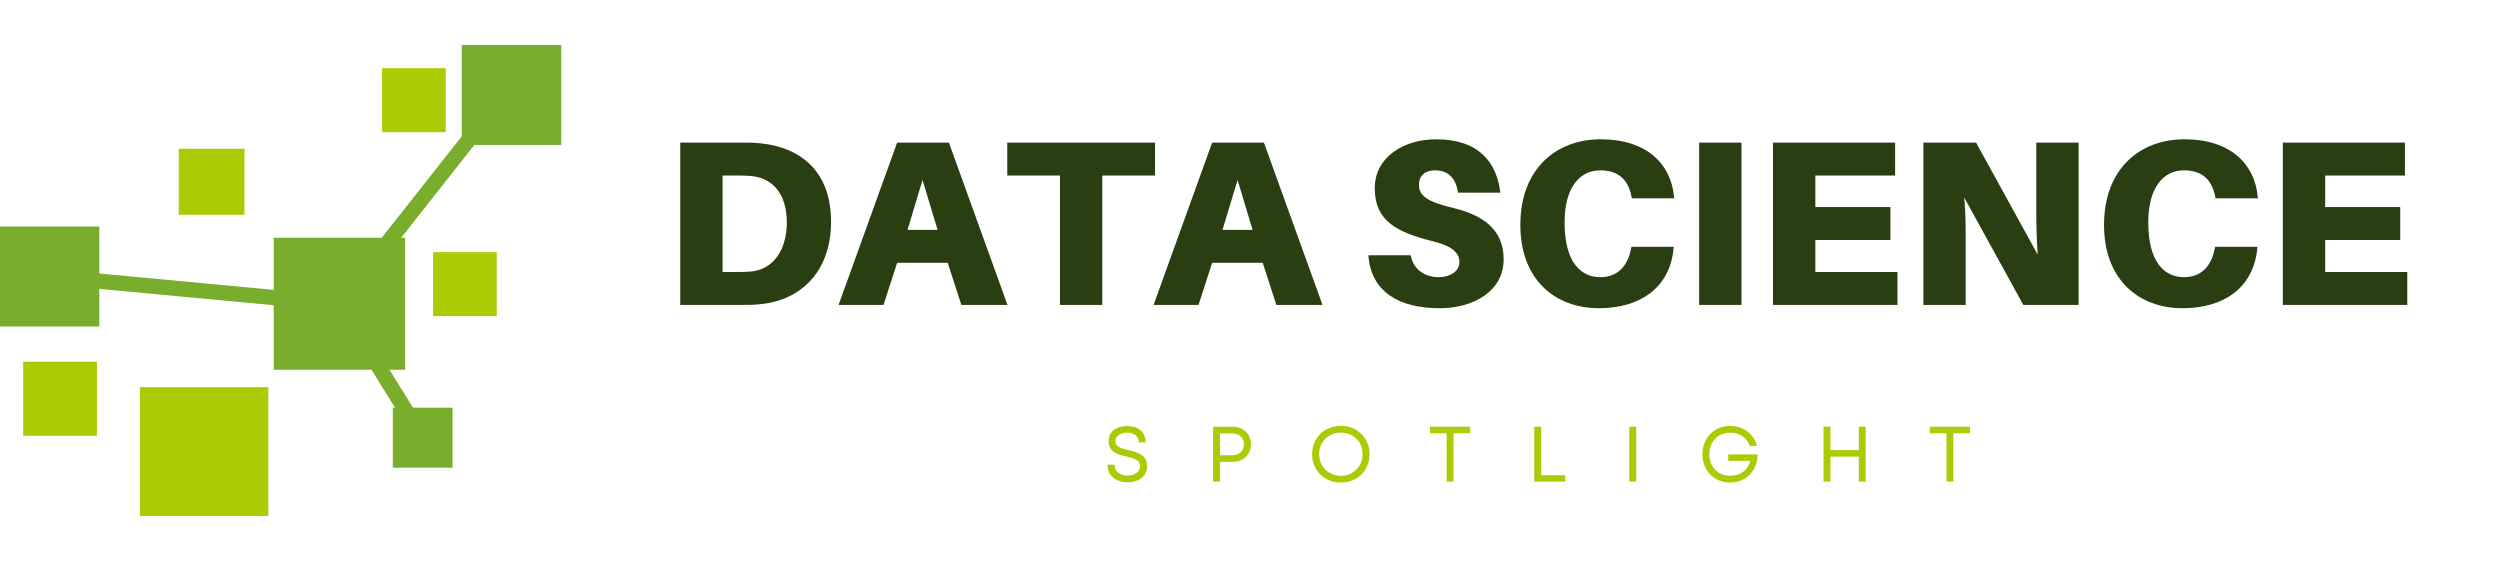 <svg version="1.0" preserveAspectRatio="xMidYMid meet" height="120" viewBox="0 0 393.75 90" zoomAndPan="magnify" width="525" xmlns:xlink="http://www.w3.org/1999/xlink" xmlns="http://www.w3.org/2000/svg"><defs><g></g><clipPath id="c0095aca59"><path clip-rule="nonzero" d="M 72 7.086 L 88.402 7.086 L 88.402 23 L 72 23 Z M 72 7.086"></path></clipPath><clipPath id="4b5db7d89c"><path clip-rule="nonzero" d="M 22 60 L 43 60 L 43 81.289 L 22 81.289 Z M 22 60"></path></clipPath></defs><path fill-rule="evenodd" fill-opacity="1" d="M 43.113 37.445 L 63.812 37.445 L 63.812 58.23 L 43.113 58.23 Z M 43.113 37.445" fill="#78ae2c"></path><path fill-rule="evenodd" fill-opacity="1" d="M -0.039 35.68 L 15.641 35.68 L 15.641 51.426 L -0.039 51.426 Z M -0.039 35.68" fill="#78ae2c"></path><g clip-path="url(#c0095aca59)"><path fill-rule="evenodd" fill-opacity="1" d="M 72.719 7.086 L 88.398 7.086 L 88.398 22.832 L 72.719 22.832 Z M 72.719 7.086" fill="#78ae2c"></path></g><path fill-rule="evenodd" fill-opacity="1" d="M 61.867 64.211 L 71.273 64.211 L 71.273 73.66 L 61.867 73.66 Z M 61.867 64.211" fill="#78ae2c"></path><path fill-rule="evenodd" fill-opacity="1" d="M 28.152 23.43 L 38.504 23.43 L 38.504 33.824 L 28.152 33.824 Z M 28.152 23.43" fill="#aacc05"></path><g clip-path="url(#4b5db7d89c)"><path fill-rule="evenodd" fill-opacity="1" d="M 22.039 60.969 L 42.266 60.969 L 42.266 81.281 L 22.039 81.281 Z M 22.039 60.969" fill="#aacc05"></path></g><path fill-rule="evenodd" fill-opacity="1" d="M 3.641 56.969 L 15.262 56.969 L 15.262 68.637 L 3.641 68.637 Z M 3.641 56.969" fill="#aacc05"></path><path fill-rule="evenodd" fill-opacity="1" d="M 68.203 39.711 L 78.238 39.711 L 78.238 49.789 L 68.203 49.789 Z M 68.203 39.711" fill="#aacc05"></path><path fill-rule="evenodd" fill-opacity="1" d="M 60.172 10.738 L 70.207 10.738 L 70.207 20.816 L 60.172 20.816 Z M 60.172 10.738" fill="#aacc05"></path><path fill-rule="nonzero" fill-opacity="1" d="M 65.551 69.574 L 52.758 48.98 L 7.691 44.754 L 7.91 42.355 L 54.168 46.691 L 67.594 68.297 Z M 65.551 69.574" fill="#78ae2c"></path><path fill-rule="nonzero" fill-opacity="1" d="M 52.523 47.09 L 81.125 10.812 L 83.004 12.305 L 54.402 48.582 Z M 52.523 47.09" fill="#78ae2c"></path><g fill-opacity="1" fill="#293f11"><g transform="translate(104.173, 48.025)"><g><path d="M 15.895 -25.418 C 14.598 -25.566 14.008 -25.566 12.637 -25.566 L 2.965 -25.566 L 2.965 0 L 12.637 0 C 14.008 0 14.598 0 15.895 -0.148 C 21.824 -0.816 26.715 -5.113 26.715 -13.117 C 26.715 -21.121 21.824 -24.75 15.895 -25.418 Z M 14.117 -5.262 C 13.266 -5.188 12.672 -5.188 11.707 -5.188 L 9.633 -5.188 L 9.633 -20.379 L 11.707 -20.379 C 12.672 -20.379 13.266 -20.379 14.117 -20.305 C 17.453 -20.008 19.75 -17.562 19.75 -13.004 C 19.75 -8.449 17.453 -5.559 14.117 -5.262 Z M 14.117 -5.262"></path></g></g></g><g fill-opacity="1" fill="#293f11"><g transform="translate(131.926, 48.025)"><g><path d="M 17.34 -6.633 L 19.488 0 L 26.754 0 L 17.527 -25.566 L 9.375 -25.566 L 0.148 0 L 7.227 0 L 9.375 -6.633 Z M 13.375 -19.676 L 15.746 -11.82 L 11.004 -11.82 Z M 13.375 -19.676"></path></g></g></g><g fill-opacity="1" fill="#293f11"><g transform="translate(158.123, 48.025)"><g><path d="M 23.789 -20.379 L 23.789 -25.566 L 0.52 -25.566 L 0.52 -20.379 L 8.82 -20.379 L 8.82 0 L 15.488 0 L 15.488 -20.379 Z M 23.789 -20.379"></path></g></g></g><g fill-opacity="1" fill="#293f11"><g transform="translate(181.54, 48.025)"><g><path d="M 17.34 -6.633 L 19.488 0 L 26.754 0 L 17.527 -25.566 L 9.375 -25.566 L 0.148 0 L 7.227 0 L 9.375 -6.633 Z M 13.375 -19.676 L 15.746 -11.82 L 11.004 -11.82 Z M 13.375 -19.676"></path></g></g></g><g fill-opacity="1" fill="#293f11"><g transform="translate(207.737, 48.025)"><g></g></g></g><g fill-opacity="1" fill="#293f11"><g transform="translate(214.259, 48.025)"><g><path d="M 11.93 -26.086 C 6.855 -26.086 2.262 -23.309 2.262 -18.379 C 2.262 -13.266 5.668 -11.449 11.488 -10.004 C 14.637 -9.227 15.598 -8.078 15.598 -6.742 C 15.598 -5.336 14.191 -4.371 12.34 -4.371 C 10.34 -4.371 8.375 -5.41 7.93 -7.816 L 1.262 -7.816 C 1.668 -2.074 6.039 0.52 12.523 0.52 C 17.676 0.52 22.566 -2.074 22.566 -7.188 C 22.566 -11.117 20.27 -13.934 14.637 -15.266 C 10.41 -16.266 9.227 -17.266 9.227 -18.898 C 9.227 -20.453 10.266 -21.195 11.781 -21.195 C 13.969 -21.195 15.082 -19.785 15.379 -17.676 L 22.047 -17.676 C 21.492 -22.418 18.676 -26.086 11.93 -26.086 Z M 11.93 -26.086"></path></g></g></g><g fill-opacity="1" fill="#293f11"><g transform="translate(237.454, 48.025)"><g><path d="M 14.637 -26.086 C 7.707 -26.086 2 -21.492 2 -12.598 C 2 -3.926 7.523 0.52 14.375 0.52 C 20.785 0.52 25.492 -2.629 26.121 -8.781 L 26.16 -9.152 L 19.488 -9.152 L 19.418 -8.781 C 18.859 -5.965 17.191 -4.371 14.598 -4.371 C 11.637 -4.371 8.969 -6.559 8.969 -13.004 C 8.969 -18.527 11.375 -21.195 14.562 -21.195 C 17.266 -21.195 18.934 -19.898 19.488 -17.156 L 19.562 -16.785 L 26.234 -16.785 L 26.195 -17.156 C 25.68 -22.195 21.938 -26.086 14.637 -26.086 Z M 14.637 -26.086"></path></g></g></g><g fill-opacity="1" fill="#293f11"><g transform="translate(264.652, 48.025)"><g><path d="M 9.633 0 L 9.633 -25.566 L 2.965 -25.566 L 2.965 0 Z M 9.633 0"></path></g></g></g><g fill-opacity="1" fill="#293f11"><g transform="translate(276.287, 48.025)"><g><path d="M 22.566 -5.188 L 9.633 -5.188 L 9.633 -10.227 L 21.453 -10.227 L 21.453 -15.414 L 9.633 -15.414 L 9.633 -20.379 L 22.195 -20.379 L 22.195 -25.566 L 2.965 -25.566 L 2.965 0 L 22.566 0 Z M 22.566 -5.188"></path></g></g></g><g fill-opacity="1" fill="#293f11"><g transform="translate(299.964, 48.025)"><g><path d="M 27.418 0 L 27.418 -25.566 L 20.75 -25.566 L 20.75 -14.637 C 20.75 -13.152 20.785 -10.523 20.973 -7.93 L 11.266 -25.566 L 2.965 -25.566 L 2.965 0 L 9.633 0 L 9.633 -10.559 C 9.633 -12.043 9.633 -14.301 9.41 -16.895 L 18.711 0 Z M 27.418 0"></path></g></g></g><g fill-opacity="1" fill="#293f11"><g transform="translate(329.384, 48.025)"><g><path d="M 14.637 -26.086 C 7.707 -26.086 2 -21.492 2 -12.598 C 2 -3.926 7.523 0.52 14.375 0.52 C 20.785 0.52 25.492 -2.629 26.121 -8.781 L 26.16 -9.152 L 19.488 -9.152 L 19.418 -8.781 C 18.859 -5.965 17.191 -4.371 14.598 -4.371 C 11.637 -4.371 8.969 -6.559 8.969 -13.004 C 8.969 -18.527 11.375 -21.195 14.562 -21.195 C 17.266 -21.195 18.934 -19.898 19.488 -17.156 L 19.562 -16.785 L 26.234 -16.785 L 26.195 -17.156 C 25.68 -22.195 21.938 -26.086 14.637 -26.086 Z M 14.637 -26.086"></path></g></g></g><g fill-opacity="1" fill="#293f11"><g transform="translate(356.582, 48.025)"><g><path d="M 22.566 -5.188 L 9.633 -5.188 L 9.633 -10.227 L 21.453 -10.227 L 21.453 -15.414 L 9.633 -15.414 L 9.633 -20.379 L 22.195 -20.379 L 22.195 -25.566 L 2.965 -25.566 L 2.965 0 L 22.566 0 Z M 22.566 -5.188"></path></g></g></g><g fill-opacity="1" fill="#aacc05"><g transform="translate(173.874, 75.851)"><g><path d="M 3.754 0.109 C 5.473 0.109 6.805 -0.816 6.805 -2.445 C 6.805 -4.25 5.273 -4.605 3.914 -4.941 C 2.805 -5.199 1.805 -5.445 1.805 -6.387 C 1.805 -7.215 2.594 -7.707 3.645 -7.707 C 4.695 -7.707 5.484 -7.152 5.484 -6.188 L 6.559 -6.188 C 6.559 -7.758 5.461 -8.746 3.668 -8.746 C 1.879 -8.746 0.73 -7.844 0.73 -6.348 C 0.73 -4.621 2.199 -4.262 3.531 -3.953 C 4.656 -3.68 5.68 -3.445 5.68 -2.434 C 5.68 -1.52 4.828 -0.949 3.742 -0.949 C 2.543 -0.949 1.668 -1.582 1.668 -2.656 L 0.555 -2.656 C 0.555 -0.949 1.852 0.109 3.754 0.109 Z M 3.754 0.109"></path></g></g></g><g fill-opacity="1" fill="#aacc05"><g transform="translate(189.893, 75.851)"><g><path d="M 4.273 -8.645 L 1.172 -8.645 L 1.172 0 L 2.262 0 L 2.262 -3.102 L 4.273 -3.102 C 5.918 -3.102 7.141 -4.285 7.141 -5.867 C 7.141 -7.461 5.902 -8.645 4.273 -8.645 Z M 4.223 -4.148 L 2.262 -4.148 L 2.262 -7.598 L 4.223 -7.598 C 5.273 -7.598 6.039 -6.855 6.039 -5.867 C 6.039 -4.879 5.273 -4.148 4.223 -4.148 Z M 4.223 -4.148"></path></g></g></g><g fill-opacity="1" fill="#aacc05"><g transform="translate(206.073, 75.851)"><g><path d="M 5.113 0.148 C 7.73 0.148 9.633 -1.766 9.633 -4.312 C 9.633 -6.867 7.73 -8.781 5.113 -8.781 C 2.496 -8.781 0.582 -6.867 0.582 -4.312 C 0.582 -1.766 2.496 0.148 5.113 0.148 Z M 5.113 -0.914 C 3.148 -0.914 1.691 -2.383 1.691 -4.312 C 1.691 -6.25 3.148 -7.719 5.113 -7.719 C 7.078 -7.719 8.535 -6.262 8.535 -4.312 C 8.535 -2.371 7.078 -0.914 5.113 -0.914 Z M 5.113 -0.914"></path></g></g></g><g fill-opacity="1" fill="#aacc05"><g transform="translate(224.958, 75.851)"><g><path d="M 6.594 -8.645 L 0.258 -8.645 L 0.258 -7.621 L 2.891 -7.621 L 2.891 0 L 3.965 0 L 3.965 -7.621 L 6.594 -7.621 Z M 6.594 -8.645"></path></g></g></g><g fill-opacity="1" fill="#aacc05"><g transform="translate(240.471, 75.851)"><g><path d="M 2.262 -1.012 L 2.262 -8.645 L 1.172 -8.645 L 1.172 0 L 6.051 0 L 6.051 -1.012 Z M 2.262 -1.012"></path></g></g></g><g fill-opacity="1" fill="#aacc05"><g transform="translate(255.441, 75.851)"><g><path d="M 1.172 0 L 2.262 0 L 2.262 -8.645 L 1.172 -8.645 Z M 1.172 0"></path></g></g></g><g fill-opacity="1" fill="#aacc05"><g transform="translate(267.533, 75.851)"><g><path d="M 4.668 -4.285 L 4.668 -3.262 L 8.113 -3.262 C 7.805 -1.852 6.559 -0.914 4.977 -0.914 C 3.027 -0.914 1.691 -2.309 1.691 -4.312 C 1.691 -6.301 3.062 -7.707 4.977 -7.707 C 6.434 -7.707 7.672 -6.879 8.039 -5.621 L 9.164 -5.621 C 8.781 -7.473 7.027 -8.77 4.953 -8.77 C 2.434 -8.77 0.594 -6.879 0.594 -4.312 C 0.594 -1.742 2.434 0.148 4.977 0.148 C 7.473 0.148 9.25 -1.68 9.301 -4.285 Z M 4.668 -4.285"></path></g></g></g><g fill-opacity="1" fill="#aacc05"><g transform="translate(286.035, 75.851)"><g><path d="M 6.73 -8.645 L 6.73 -4.965 L 2.262 -4.965 L 2.262 -8.645 L 1.172 -8.645 L 1.172 0 L 2.262 0 L 2.262 -3.926 L 6.73 -3.926 L 6.73 0 L 7.816 0 L 7.816 -8.645 Z M 6.73 -8.645"></path></g></g></g><g fill-opacity="1" fill="#aacc05"><g transform="translate(303.685, 75.851)"><g><path d="M 6.594 -8.645 L 0.258 -8.645 L 0.258 -7.621 L 2.891 -7.621 L 2.891 0 L 3.965 0 L 3.965 -7.621 L 6.594 -7.621 Z M 6.594 -8.645"></path></g></g></g></svg>